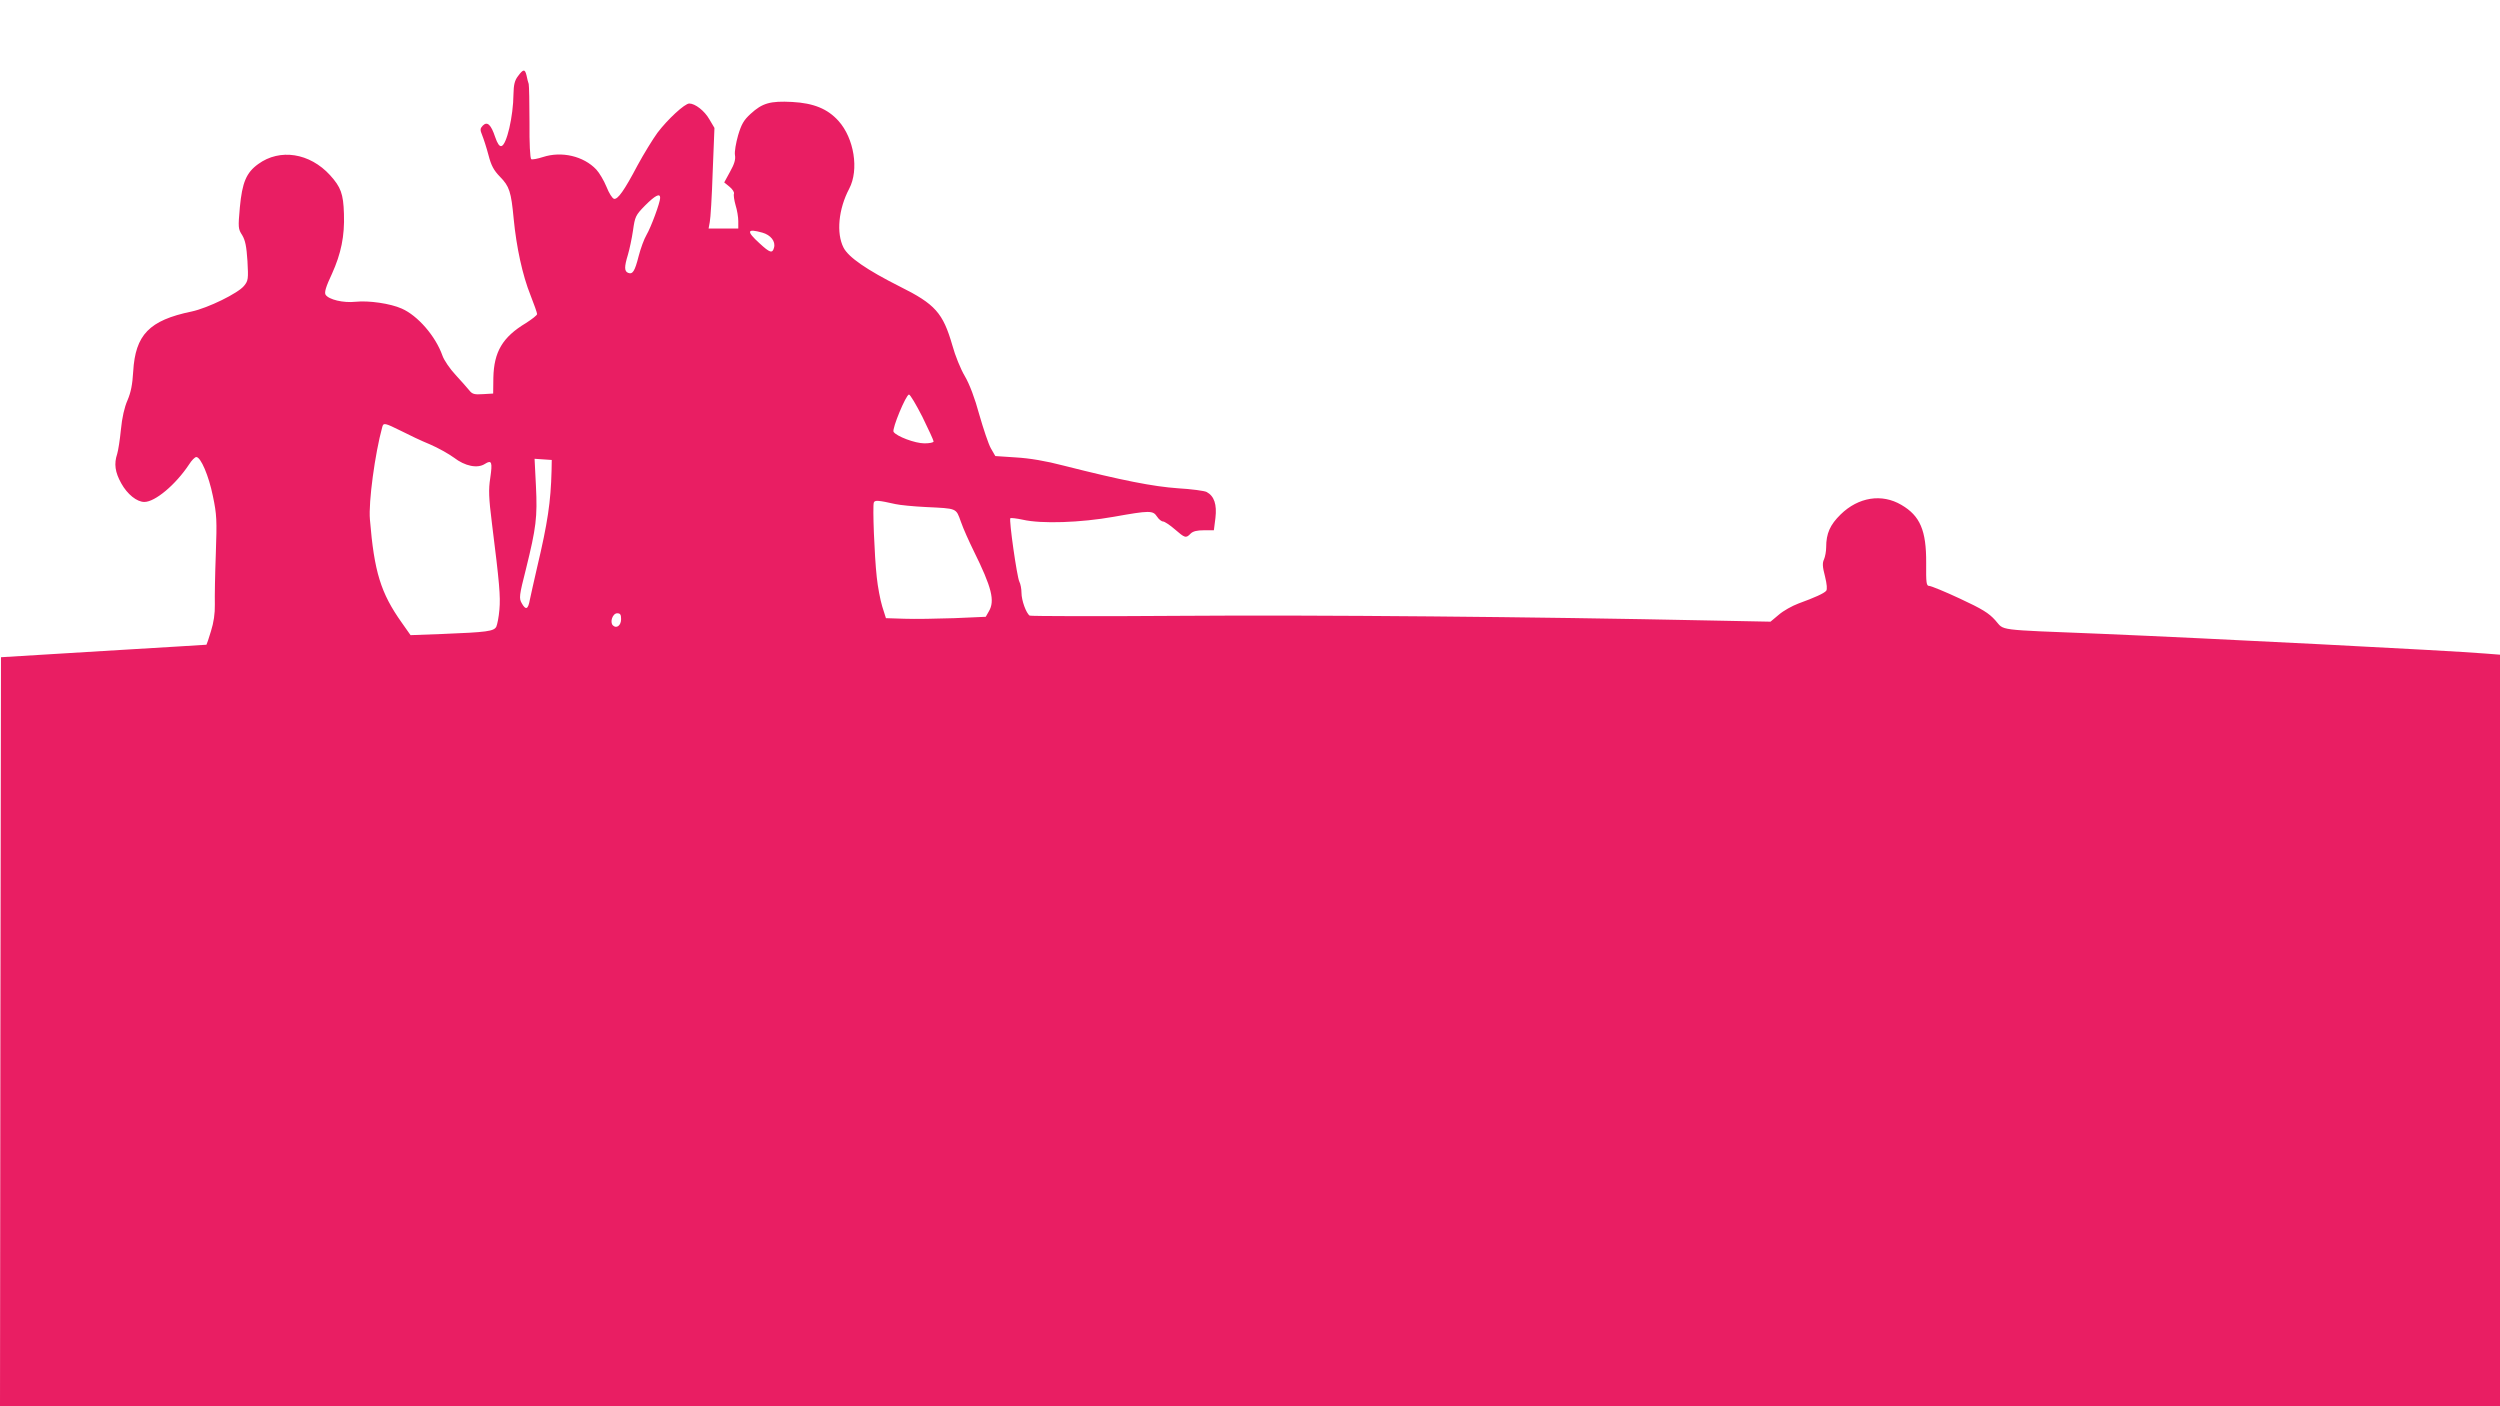 <?xml version="1.0" standalone="no"?>
<!DOCTYPE svg PUBLIC "-//W3C//DTD SVG 20010904//EN"
 "http://www.w3.org/TR/2001/REC-SVG-20010904/DTD/svg10.dtd">
<svg version="1.0" xmlns="http://www.w3.org/2000/svg"
 width="1280pt" height="720pt" viewBox="0 0 1280 720"
 preserveAspectRatio="xMidYMid meet">
<g transform="translate(0,720) scale(0.1,-0.1)"
fill="#e91e63" stroke="none">
<path d="M2652 6810 c-17 -22 -22 -44 -23 -92 -1 -114 -35 -261 -62 -266 -10
-2 -20 12 -32 47 -21 63 -40 81 -63 58 -14 -15 -15 -21 -3 -50 7 -17 22 -63
32 -101 14 -54 27 -78 59 -111 48 -49 57 -76 70 -215 14 -145 45 -289 86 -391
19 -48 34 -91 34 -97 0 -6 -26 -26 -57 -46 -120 -72 -164 -147 -167 -280 l-1
-81 -52 -3 c-44 -3 -55 0 -70 19 -10 13 -42 48 -70 79 -29 31 -60 76 -68 100
-35 99 -126 204 -208 240 -58 26 -168 42 -236 35 -63 -7 -138 11 -154 36 -7
12 1 40 33 108 46 102 65 192 61 306 -3 103 -16 137 -71 198 -104 114 -257
138 -368 57 -61 -44 -82 -94 -94 -222 -9 -102 -9 -110 12 -142 16 -27 22 -57
27 -133 5 -91 4 -100 -17 -126 -30 -38 -185 -114 -269 -132 -217 -45 -288
-119 -299 -307 -4 -68 -12 -107 -29 -147 -16 -36 -28 -89 -34 -151 -5 -52 -14
-108 -19 -124 -17 -51 -11 -94 21 -151 31 -56 80 -95 118 -95 55 0 160 88 229
192 13 21 30 38 37 38 23 0 64 -96 85 -200 20 -95 21 -123 15 -295 -4 -104 -6
-221 -5 -260 1 -46 -6 -93 -20 -137 -11 -38 -22 -68 -23 -69 -1 0 -238 -15
-527 -32 l-525 -32 -3 -1918 -2 -1917 6400 0 6400 0 0 1924 0 1924 -77 6
c-181 15 -1416 78 -1968 101 -547 22 -490 15 -539 69 -33 37 -67 58 -181 111
-77 36 -148 65 -157 65 -15 0 -17 14 -16 118 1 166 -31 241 -127 297 -100 59
-220 40 -311 -49 -54 -53 -74 -97 -74 -168 0 -20 -5 -48 -11 -62 -9 -18 -8
-38 5 -87 10 -41 12 -67 6 -74 -11 -13 -57 -34 -142 -65 -32 -12 -77 -37 -100
-57 l-43 -36 -305 6 c-899 19 -2023 29 -2705 24 -424 -3 -776 -2 -783 1 -18
12 -42 78 -42 117 0 20 -5 46 -11 57 -12 23 -54 317 -46 325 3 2 32 -1 64 -8
96 -22 296 -15 465 15 185 33 201 33 222 1 9 -14 23 -25 31 -25 7 0 35 -18 60
-40 52 -45 57 -47 81 -22 12 12 33 17 68 17 l51 0 8 63 c8 69 -6 112 -45 133
-11 6 -78 15 -147 19 -127 9 -285 40 -585 116 -91 24 -175 38 -245 42 l-105 7
-23 40 c-12 21 -38 99 -59 172 -23 85 -50 156 -74 197 -21 35 -50 106 -64 158
-48 166 -88 211 -269 301 -169 85 -263 150 -288 199 -38 74 -26 198 29 302 51
97 25 258 -55 347 -56 62 -127 91 -237 97 -113 6 -153 -6 -213 -61 -35 -32
-47 -53 -64 -110 -11 -39 -19 -84 -16 -101 4 -22 -3 -46 -25 -85 l-30 -55 27
-22 c15 -12 25 -28 23 -35 -3 -8 1 -34 8 -59 8 -25 14 -62 14 -82 l0 -38 -76
0 -76 0 6 33 c4 17 11 133 15 257 l9 225 -26 44 c-25 44 -73 81 -103 81 -23 0
-110 -80 -163 -150 -24 -33 -70 -108 -102 -167 -68 -129 -101 -175 -120 -171
-9 2 -26 29 -39 62 -13 32 -37 72 -52 88 -65 69 -178 95 -273 64 -28 -9 -55
-14 -60 -11 -6 4 -10 81 -9 188 0 100 -2 189 -4 197 -3 8 -8 27 -11 43 -8 35
-17 34 -44 -3z m728 -623 c0 -24 -47 -151 -70 -190 -12 -20 -30 -69 -40 -108
-20 -79 -31 -95 -54 -86 -20 8 -20 31 -1 93 8 27 20 83 26 124 10 71 13 78 62
128 51 51 77 65 77 39z m523 -178 c43 -12 69 -45 60 -77 -8 -31 -21 -27 -75
23 -68 62 -64 76 15 54z m820 -944 c31 -63 57 -120 57 -125 0 -6 -21 -10 -47
-10 -48 0 -143 36 -158 59 -9 15 64 191 79 191 6 0 37 -52 69 -115z m-2670
-71 c39 -20 106 -52 148 -69 42 -18 97 -49 123 -68 57 -44 121 -57 159 -32 35
22 39 9 27 -73 -9 -58 -8 -99 9 -234 38 -302 44 -372 38 -439 -3 -38 -11 -77
-16 -88 -13 -23 -46 -28 -277 -37 l-162 -6 -45 64 c-108 152 -141 261 -163
528 -8 89 26 338 63 473 6 24 13 22 96 -19z m771 -204 c-4 -160 -20 -267 -74
-495 -15 -66 -32 -140 -37 -165 -9 -51 -21 -56 -42 -18 -14 25 -13 38 22 175
52 211 59 264 51 425 l-7 139 44 -3 44 -3 -1 -55z m1761 -171 c22 -5 92 -12
155 -15 162 -8 154 -4 180 -76 12 -35 42 -101 65 -148 93 -188 110 -256 78
-310 l-16 -28 -161 -7 c-89 -3 -204 -5 -256 -3 l-94 3 -19 60 c-10 33 -23 101
-28 150 -12 108 -22 364 -15 382 5 13 22 12 111 -8z m-1405 -589 c0 -33 -24
-50 -42 -32 -17 17 -1 62 22 62 16 0 20 -7 20 -30z"/>
</g>
</svg>
